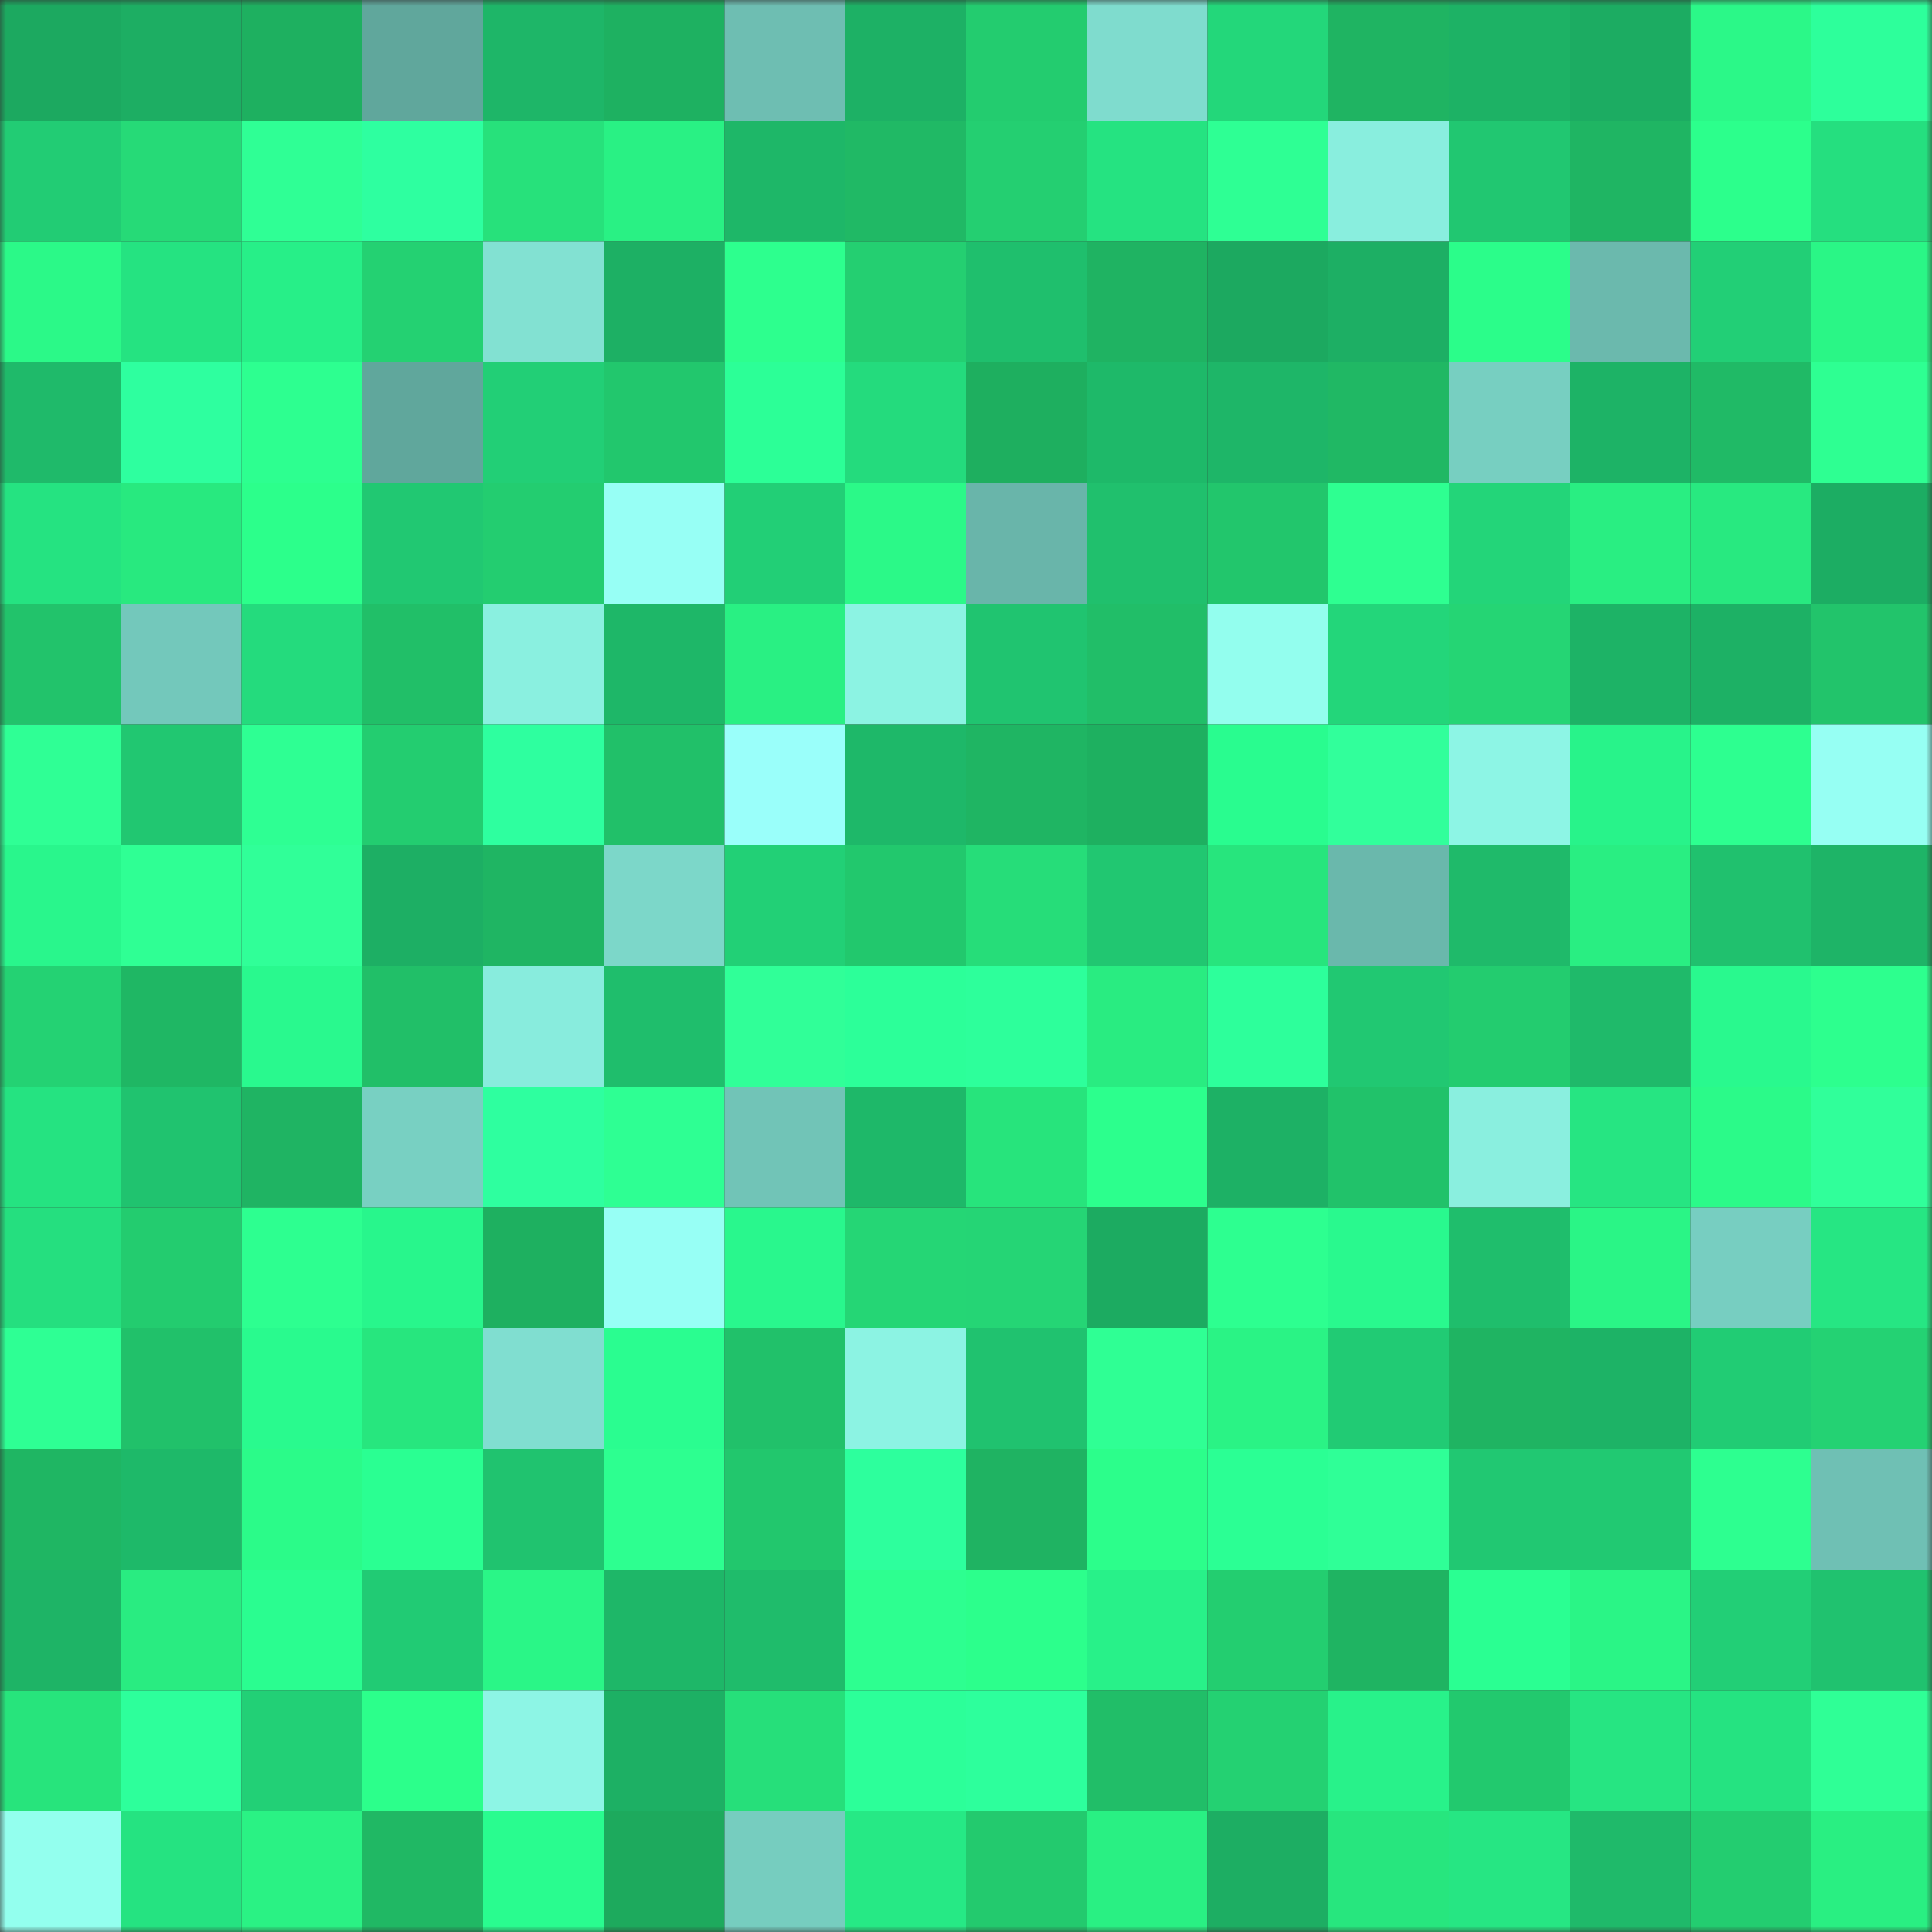 <svg viewBox="0 0 160 160" fill="none" role="img" xmlns="http://www.w3.org/2000/svg" width="240" height="240" name="lens%2C39876.lens"><rect x="0" y="0" width="160" height="160" fill="#333333" stroke="none"/><mask id="749413417" mask-type="alpha" maskUnits="userSpaceOnUse" x="0" y="0" width="160" height="160"><rect width="160" height="160" fill="#FFFFFF"></rect></mask><g mask="url(#749413417)"><rect x="0" y="0" width="10" height="10" fill="#1ca960"></rect><rect x="10" y="0" width="10" height="10" fill="#1dae63"></rect><rect x="20" y="0" width="10" height="10" fill="#1eb060"></rect><rect x="30" y="0" width="10" height="10" fill="#60a79c"></rect><rect x="40" y="0" width="10" height="10" fill="#1eb668"></rect><rect x="50" y="0" width="10" height="10" fill="#1eb161"></rect><rect x="60" y="0" width="10" height="10" fill="#6ebeb2"></rect><rect x="70" y="0" width="10" height="10" fill="#1db165"></rect><rect x="80" y="0" width="10" height="10" fill="#23cc6f"></rect><rect x="90" y="0" width="10" height="10" fill="#7fdcce"></rect><rect x="100" y="0" width="10" height="10" fill="#23d77a"></rect><rect x="110" y="0" width="10" height="10" fill="#1fb462"></rect><rect x="120" y="0" width="10" height="10" fill="#1db265"></rect><rect x="130" y="0" width="10" height="10" fill="#1cac62"></rect><rect x="140" y="0" width="10" height="10" fill="#2bf888"></rect><rect x="150" y="0" width="10" height="10" fill="#2dff9b"></rect><rect x="0" y="10" width="10" height="10" fill="#22cc74"></rect><rect x="10" y="10" width="10" height="10" fill="#26da77"></rect><rect x="20" y="10" width="10" height="10" fill="#2fff95"></rect><rect x="30" y="10" width="10" height="10" fill="#2effa0"></rect><rect x="40" y="10" width="10" height="10" fill="#27e17b"></rect><rect x="50" y="10" width="10" height="10" fill="#29f184"></rect><rect x="60" y="10" width="10" height="10" fill="#1eb768"></rect><rect x="70" y="10" width="10" height="10" fill="#20b965"></rect><rect x="80" y="10" width="10" height="10" fill="#24cf71"></rect><rect x="90" y="10" width="10" height="10" fill="#25e381"></rect><rect x="100" y="10" width="10" height="10" fill="#2eff94"></rect><rect x="110" y="10" width="10" height="10" fill="#89eede"></rect><rect x="120" y="10" width="10" height="10" fill="#21c771"></rect><rect x="130" y="10" width="10" height="10" fill="#1fb563"></rect><rect x="140" y="10" width="10" height="10" fill="#2cff8c"></rect><rect x="150" y="10" width="10" height="10" fill="#25df7f"></rect><rect x="0" y="20" width="10" height="10" fill="#2bf988"></rect><rect x="10" y="20" width="10" height="10" fill="#25e381"></rect><rect x="20" y="20" width="10" height="10" fill="#27ef88"></rect><rect x="30" y="20" width="10" height="10" fill="#24d172"></rect><rect x="40" y="20" width="10" height="10" fill="#82e1d2"></rect><rect x="50" y="20" width="10" height="10" fill="#1db064"></rect><rect x="60" y="20" width="10" height="10" fill="#2dff8e"></rect><rect x="70" y="20" width="10" height="10" fill="#24cf71"></rect><rect x="80" y="20" width="10" height="10" fill="#1fbf6d"></rect><rect x="90" y="20" width="10" height="10" fill="#1fb362"></rect><rect x="100" y="20" width="10" height="10" fill="#1ca960"></rect><rect x="110" y="20" width="10" height="10" fill="#1daf64"></rect><rect x="120" y="20" width="10" height="10" fill="#2bfd8a"></rect><rect x="130" y="20" width="10" height="10" fill="#6bb9ad"></rect><rect x="140" y="20" width="10" height="10" fill="#22cf76"></rect><rect x="150" y="20" width="10" height="10" fill="#2af686"></rect><rect x="0" y="30" width="10" height="10" fill="#1fba6a"></rect><rect x="10" y="30" width="10" height="10" fill="#2eff9f"></rect><rect x="20" y="30" width="10" height="10" fill="#2dff90"></rect><rect x="30" y="30" width="10" height="10" fill="#60a79c"></rect><rect x="40" y="30" width="10" height="10" fill="#22cf76"></rect><rect x="50" y="30" width="10" height="10" fill="#22c76d"></rect><rect x="60" y="30" width="10" height="10" fill="#2cff97"></rect><rect x="70" y="30" width="10" height="10" fill="#24db7d"></rect><rect x="80" y="30" width="10" height="10" fill="#1eaf5f"></rect><rect x="90" y="30" width="10" height="10" fill="#1eb969"></rect><rect x="100" y="30" width="10" height="10" fill="#1eb668"></rect><rect x="110" y="30" width="10" height="10" fill="#20b864"></rect><rect x="120" y="30" width="10" height="10" fill="#77cfc1"></rect><rect x="130" y="30" width="10" height="10" fill="#1db366"></rect><rect x="140" y="30" width="10" height="10" fill="#20ba66"></rect><rect x="150" y="30" width="10" height="10" fill="#2eff92"></rect><rect x="0" y="40" width="10" height="10" fill="#25e381"></rect><rect x="10" y="40" width="10" height="10" fill="#28e97f"></rect><rect x="20" y="40" width="10" height="10" fill="#2cff8b"></rect><rect x="30" y="40" width="10" height="10" fill="#21c872"></rect><rect x="40" y="40" width="10" height="10" fill="#23cd70"></rect><rect x="50" y="40" width="10" height="10" fill="#97fff5"></rect><rect x="60" y="40" width="10" height="10" fill="#22cf76"></rect><rect x="70" y="40" width="10" height="10" fill="#2bf988"></rect><rect x="80" y="40" width="10" height="10" fill="#69b5aa"></rect><rect x="90" y="40" width="10" height="10" fill="#20c06d"></rect><rect x="100" y="40" width="10" height="10" fill="#22c66c"></rect><rect x="110" y="40" width="10" height="10" fill="#2eff91"></rect><rect x="120" y="40" width="10" height="10" fill="#23d579"></rect><rect x="130" y="40" width="10" height="10" fill="#29ee82"></rect><rect x="140" y="40" width="10" height="10" fill="#28e980"></rect><rect x="150" y="40" width="10" height="10" fill="#1cad63"></rect><rect x="0" y="50" width="10" height="10" fill="#22c36b"></rect><rect x="10" y="50" width="10" height="10" fill="#73c8bb"></rect><rect x="20" y="50" width="10" height="10" fill="#24db7d"></rect><rect x="30" y="50" width="10" height="10" fill="#21bf68"></rect><rect x="40" y="50" width="10" height="10" fill="#8af0e0"></rect><rect x="50" y="50" width="10" height="10" fill="#1eb768"></rect><rect x="60" y="50" width="10" height="10" fill="#29f083"></rect><rect x="70" y="50" width="10" height="10" fill="#8cf3e3"></rect><rect x="80" y="50" width="10" height="10" fill="#20c470"></rect><rect x="90" y="50" width="10" height="10" fill="#21be68"></rect><rect x="100" y="50" width="10" height="10" fill="#93feee"></rect><rect x="110" y="50" width="10" height="10" fill="#23d67a"></rect><rect x="120" y="50" width="10" height="10" fill="#25d574"></rect><rect x="130" y="50" width="10" height="10" fill="#1db366"></rect><rect x="140" y="50" width="10" height="10" fill="#1db165"></rect><rect x="150" y="50" width="10" height="10" fill="#22c46b"></rect><rect x="0" y="60" width="10" height="10" fill="#2fff95"></rect><rect x="10" y="60" width="10" height="10" fill="#21c771"></rect><rect x="20" y="60" width="10" height="10" fill="#2eff93"></rect><rect x="30" y="60" width="10" height="10" fill="#23cd70"></rect><rect x="40" y="60" width="10" height="10" fill="#2eff9f"></rect><rect x="50" y="60" width="10" height="10" fill="#21c069"></rect><rect x="60" y="60" width="10" height="10" fill="#9afffa"></rect><rect x="70" y="60" width="10" height="10" fill="#1eb869"></rect><rect x="80" y="60" width="10" height="10" fill="#1fb563"></rect><rect x="90" y="60" width="10" height="10" fill="#1eb060"></rect><rect x="100" y="60" width="10" height="10" fill="#29fc8f"></rect><rect x="110" y="60" width="10" height="10" fill="#31ff9b"></rect><rect x="120" y="60" width="10" height="10" fill="#8df5e5"></rect><rect x="130" y="60" width="10" height="10" fill="#28f38a"></rect><rect x="140" y="60" width="10" height="10" fill="#2dff90"></rect><rect x="150" y="60" width="10" height="10" fill="#96fff3"></rect><rect x="0" y="70" width="10" height="10" fill="#29f68c"></rect><rect x="10" y="70" width="10" height="10" fill="#2fff94"></rect><rect x="20" y="70" width="10" height="10" fill="#30ff98"></rect><rect x="30" y="70" width="10" height="10" fill="#1daf64"></rect><rect x="40" y="70" width="10" height="10" fill="#1fb563"></rect><rect x="50" y="70" width="10" height="10" fill="#7cd7c9"></rect><rect x="60" y="70" width="10" height="10" fill="#22d076"></rect><rect x="70" y="70" width="10" height="10" fill="#22c86d"></rect><rect x="80" y="70" width="10" height="10" fill="#26dd79"></rect><rect x="90" y="70" width="10" height="10" fill="#21c771"></rect><rect x="100" y="70" width="10" height="10" fill="#27e57d"></rect><rect x="110" y="70" width="10" height="10" fill="#6ab8ac"></rect><rect x="120" y="70" width="10" height="10" fill="#1fba6a"></rect><rect x="130" y="70" width="10" height="10" fill="#29ee82"></rect><rect x="140" y="70" width="10" height="10" fill="#20c16e"></rect><rect x="150" y="70" width="10" height="10" fill="#1eb467"></rect><rect x="0" y="80" width="10" height="10" fill="#24d273"></rect><rect x="10" y="80" width="10" height="10" fill="#1fb764"></rect><rect x="20" y="80" width="10" height="10" fill="#29f98e"></rect><rect x="30" y="80" width="10" height="10" fill="#21bf68"></rect><rect x="40" y="80" width="10" height="10" fill="#88ecdd"></rect><rect x="50" y="80" width="10" height="10" fill="#1fbe6c"></rect><rect x="60" y="80" width="10" height="10" fill="#30ff98"></rect><rect x="70" y="80" width="10" height="10" fill="#2cff99"></rect><rect x="80" y="80" width="10" height="10" fill="#2dff9b"></rect><rect x="90" y="80" width="10" height="10" fill="#29ec81"></rect><rect x="100" y="80" width="10" height="10" fill="#2dff9b"></rect><rect x="110" y="80" width="10" height="10" fill="#21c872"></rect><rect x="120" y="80" width="10" height="10" fill="#23cc6f"></rect><rect x="130" y="80" width="10" height="10" fill="#1fba6a"></rect><rect x="140" y="80" width="10" height="10" fill="#29f98e"></rect><rect x="150" y="80" width="10" height="10" fill="#2dff8e"></rect><rect x="0" y="90" width="10" height="10" fill="#25e381"></rect><rect x="10" y="90" width="10" height="10" fill="#20c36f"></rect><rect x="20" y="90" width="10" height="10" fill="#1fb463"></rect><rect x="30" y="90" width="10" height="10" fill="#78d0c2"></rect><rect x="40" y="90" width="10" height="10" fill="#2eff9f"></rect><rect x="50" y="90" width="10" height="10" fill="#2eff93"></rect><rect x="60" y="90" width="10" height="10" fill="#71c4b7"></rect><rect x="70" y="90" width="10" height="10" fill="#1eb869"></rect><rect x="80" y="90" width="10" height="10" fill="#27e47c"></rect><rect x="90" y="90" width="10" height="10" fill="#2cff8d"></rect><rect x="100" y="90" width="10" height="10" fill="#1db165"></rect><rect x="110" y="90" width="10" height="10" fill="#21c26a"></rect><rect x="120" y="90" width="10" height="10" fill="#8aefdf"></rect><rect x="130" y="90" width="10" height="10" fill="#26e582"></rect><rect x="140" y="90" width="10" height="10" fill="#2bfa89"></rect><rect x="150" y="90" width="10" height="10" fill="#30ff9a"></rect><rect x="0" y="100" width="10" height="10" fill="#25df7f"></rect><rect x="10" y="100" width="10" height="10" fill="#23cc6f"></rect><rect x="20" y="100" width="10" height="10" fill="#2dff90"></rect><rect x="30" y="100" width="10" height="10" fill="#28f68c"></rect><rect x="40" y="100" width="10" height="10" fill="#1eb060"></rect><rect x="50" y="100" width="10" height="10" fill="#97fff5"></rect><rect x="60" y="100" width="10" height="10" fill="#29f78d"></rect><rect x="70" y="100" width="10" height="10" fill="#25d675"></rect><rect x="80" y="100" width="10" height="10" fill="#25d575"></rect><rect x="90" y="100" width="10" height="10" fill="#1cab61"></rect><rect x="100" y="100" width="10" height="10" fill="#2dff90"></rect><rect x="110" y="100" width="10" height="10" fill="#29f98e"></rect><rect x="120" y="100" width="10" height="10" fill="#1fbe6c"></rect><rect x="130" y="100" width="10" height="10" fill="#2af586"></rect><rect x="140" y="100" width="10" height="10" fill="#77cec1"></rect><rect x="150" y="100" width="10" height="10" fill="#26e683"></rect><rect x="0" y="110" width="10" height="10" fill="#2eff94"></rect><rect x="10" y="110" width="10" height="10" fill="#21c16a"></rect><rect x="20" y="110" width="10" height="10" fill="#29fa8e"></rect><rect x="30" y="110" width="10" height="10" fill="#27e67e"></rect><rect x="40" y="110" width="10" height="10" fill="#80ded0"></rect><rect x="50" y="110" width="10" height="10" fill="#2afd90"></rect><rect x="60" y="110" width="10" height="10" fill="#21c16a"></rect><rect x="70" y="110" width="10" height="10" fill="#8cf3e3"></rect><rect x="80" y="110" width="10" height="10" fill="#20c26f"></rect><rect x="90" y="110" width="10" height="10" fill="#2fff94"></rect><rect x="100" y="110" width="10" height="10" fill="#2af385"></rect><rect x="110" y="110" width="10" height="10" fill="#21cb74"></rect><rect x="120" y="110" width="10" height="10" fill="#1fb462"></rect><rect x="130" y="110" width="10" height="10" fill="#1db366"></rect><rect x="140" y="110" width="10" height="10" fill="#21cc74"></rect><rect x="150" y="110" width="10" height="10" fill="#24d273"></rect><rect x="0" y="120" width="10" height="10" fill="#1fb663"></rect><rect x="10" y="120" width="10" height="10" fill="#1eb969"></rect><rect x="20" y="120" width="10" height="10" fill="#2bfb89"></rect><rect x="30" y="120" width="10" height="10" fill="#2aff92"></rect><rect x="40" y="120" width="10" height="10" fill="#20c36f"></rect><rect x="50" y="120" width="10" height="10" fill="#2dff90"></rect><rect x="60" y="120" width="10" height="10" fill="#22c76d"></rect><rect x="70" y="120" width="10" height="10" fill="#2dff9d"></rect><rect x="80" y="120" width="10" height="10" fill="#1fb362"></rect><rect x="90" y="120" width="10" height="10" fill="#2cfe8b"></rect><rect x="100" y="120" width="10" height="10" fill="#2bff94"></rect><rect x="110" y="120" width="10" height="10" fill="#2fff97"></rect><rect x="120" y="120" width="10" height="10" fill="#21c872"></rect><rect x="130" y="120" width="10" height="10" fill="#21c972"></rect><rect x="140" y="120" width="10" height="10" fill="#2dff90"></rect><rect x="150" y="120" width="10" height="10" fill="#6fc0b4"></rect><rect x="0" y="130" width="10" height="10" fill="#1eb466"></rect><rect x="10" y="130" width="10" height="10" fill="#29ec81"></rect><rect x="20" y="130" width="10" height="10" fill="#2afd90"></rect><rect x="30" y="130" width="10" height="10" fill="#21cb74"></rect><rect x="40" y="130" width="10" height="10" fill="#2af687"></rect><rect x="50" y="130" width="10" height="10" fill="#1eb768"></rect><rect x="60" y="130" width="10" height="10" fill="#1fbc6b"></rect><rect x="70" y="130" width="10" height="10" fill="#2dff90"></rect><rect x="80" y="130" width="10" height="10" fill="#2cff8c"></rect><rect x="90" y="130" width="10" height="10" fill="#28f189"></rect><rect x="100" y="130" width="10" height="10" fill="#23ce70"></rect><rect x="110" y="130" width="10" height="10" fill="#1fb462"></rect><rect x="120" y="130" width="10" height="10" fill="#2aff92"></rect><rect x="130" y="130" width="10" height="10" fill="#2af586"></rect><rect x="140" y="130" width="10" height="10" fill="#22cf76"></rect><rect x="150" y="130" width="10" height="10" fill="#20c26f"></rect><rect x="0" y="140" width="10" height="10" fill="#27e47c"></rect><rect x="10" y="140" width="10" height="10" fill="#2dff9b"></rect><rect x="20" y="140" width="10" height="10" fill="#22d076"></rect><rect x="30" y="140" width="10" height="10" fill="#2cff8b"></rect><rect x="40" y="140" width="10" height="10" fill="#8df5e5"></rect><rect x="50" y="140" width="10" height="10" fill="#1db064"></rect><rect x="60" y="140" width="10" height="10" fill="#26df7a"></rect><rect x="70" y="140" width="10" height="10" fill="#2cff99"></rect><rect x="80" y="140" width="10" height="10" fill="#2dff9c"></rect><rect x="90" y="140" width="10" height="10" fill="#21be68"></rect><rect x="100" y="140" width="10" height="10" fill="#24d172"></rect><rect x="110" y="140" width="10" height="10" fill="#28f28a"></rect><rect x="120" y="140" width="10" height="10" fill="#22c96e"></rect><rect x="130" y="140" width="10" height="10" fill="#26e582"></rect><rect x="140" y="140" width="10" height="10" fill="#25e381"></rect><rect x="150" y="140" width="10" height="10" fill="#2fff96"></rect><rect x="0" y="150" width="10" height="10" fill="#93ffee"></rect><rect x="10" y="150" width="10" height="10" fill="#25e381"></rect><rect x="20" y="150" width="10" height="10" fill="#2af284"></rect><rect x="30" y="150" width="10" height="10" fill="#20b864"></rect><rect x="40" y="150" width="10" height="10" fill="#29fc8f"></rect><rect x="50" y="150" width="10" height="10" fill="#1daa5d"></rect><rect x="60" y="150" width="10" height="10" fill="#76cdbf"></rect><rect x="70" y="150" width="10" height="10" fill="#26e985"></rect><rect x="80" y="150" width="10" height="10" fill="#23ca6e"></rect><rect x="90" y="150" width="10" height="10" fill="#29f083"></rect><rect x="100" y="150" width="10" height="10" fill="#1dae63"></rect><rect x="110" y="150" width="10" height="10" fill="#27e67e"></rect><rect x="120" y="150" width="10" height="10" fill="#26e683"></rect><rect x="130" y="150" width="10" height="10" fill="#1fba6a"></rect><rect x="140" y="150" width="10" height="10" fill="#23cd70"></rect><rect x="150" y="150" width="10" height="10" fill="#29ef82"></rect></g></svg>